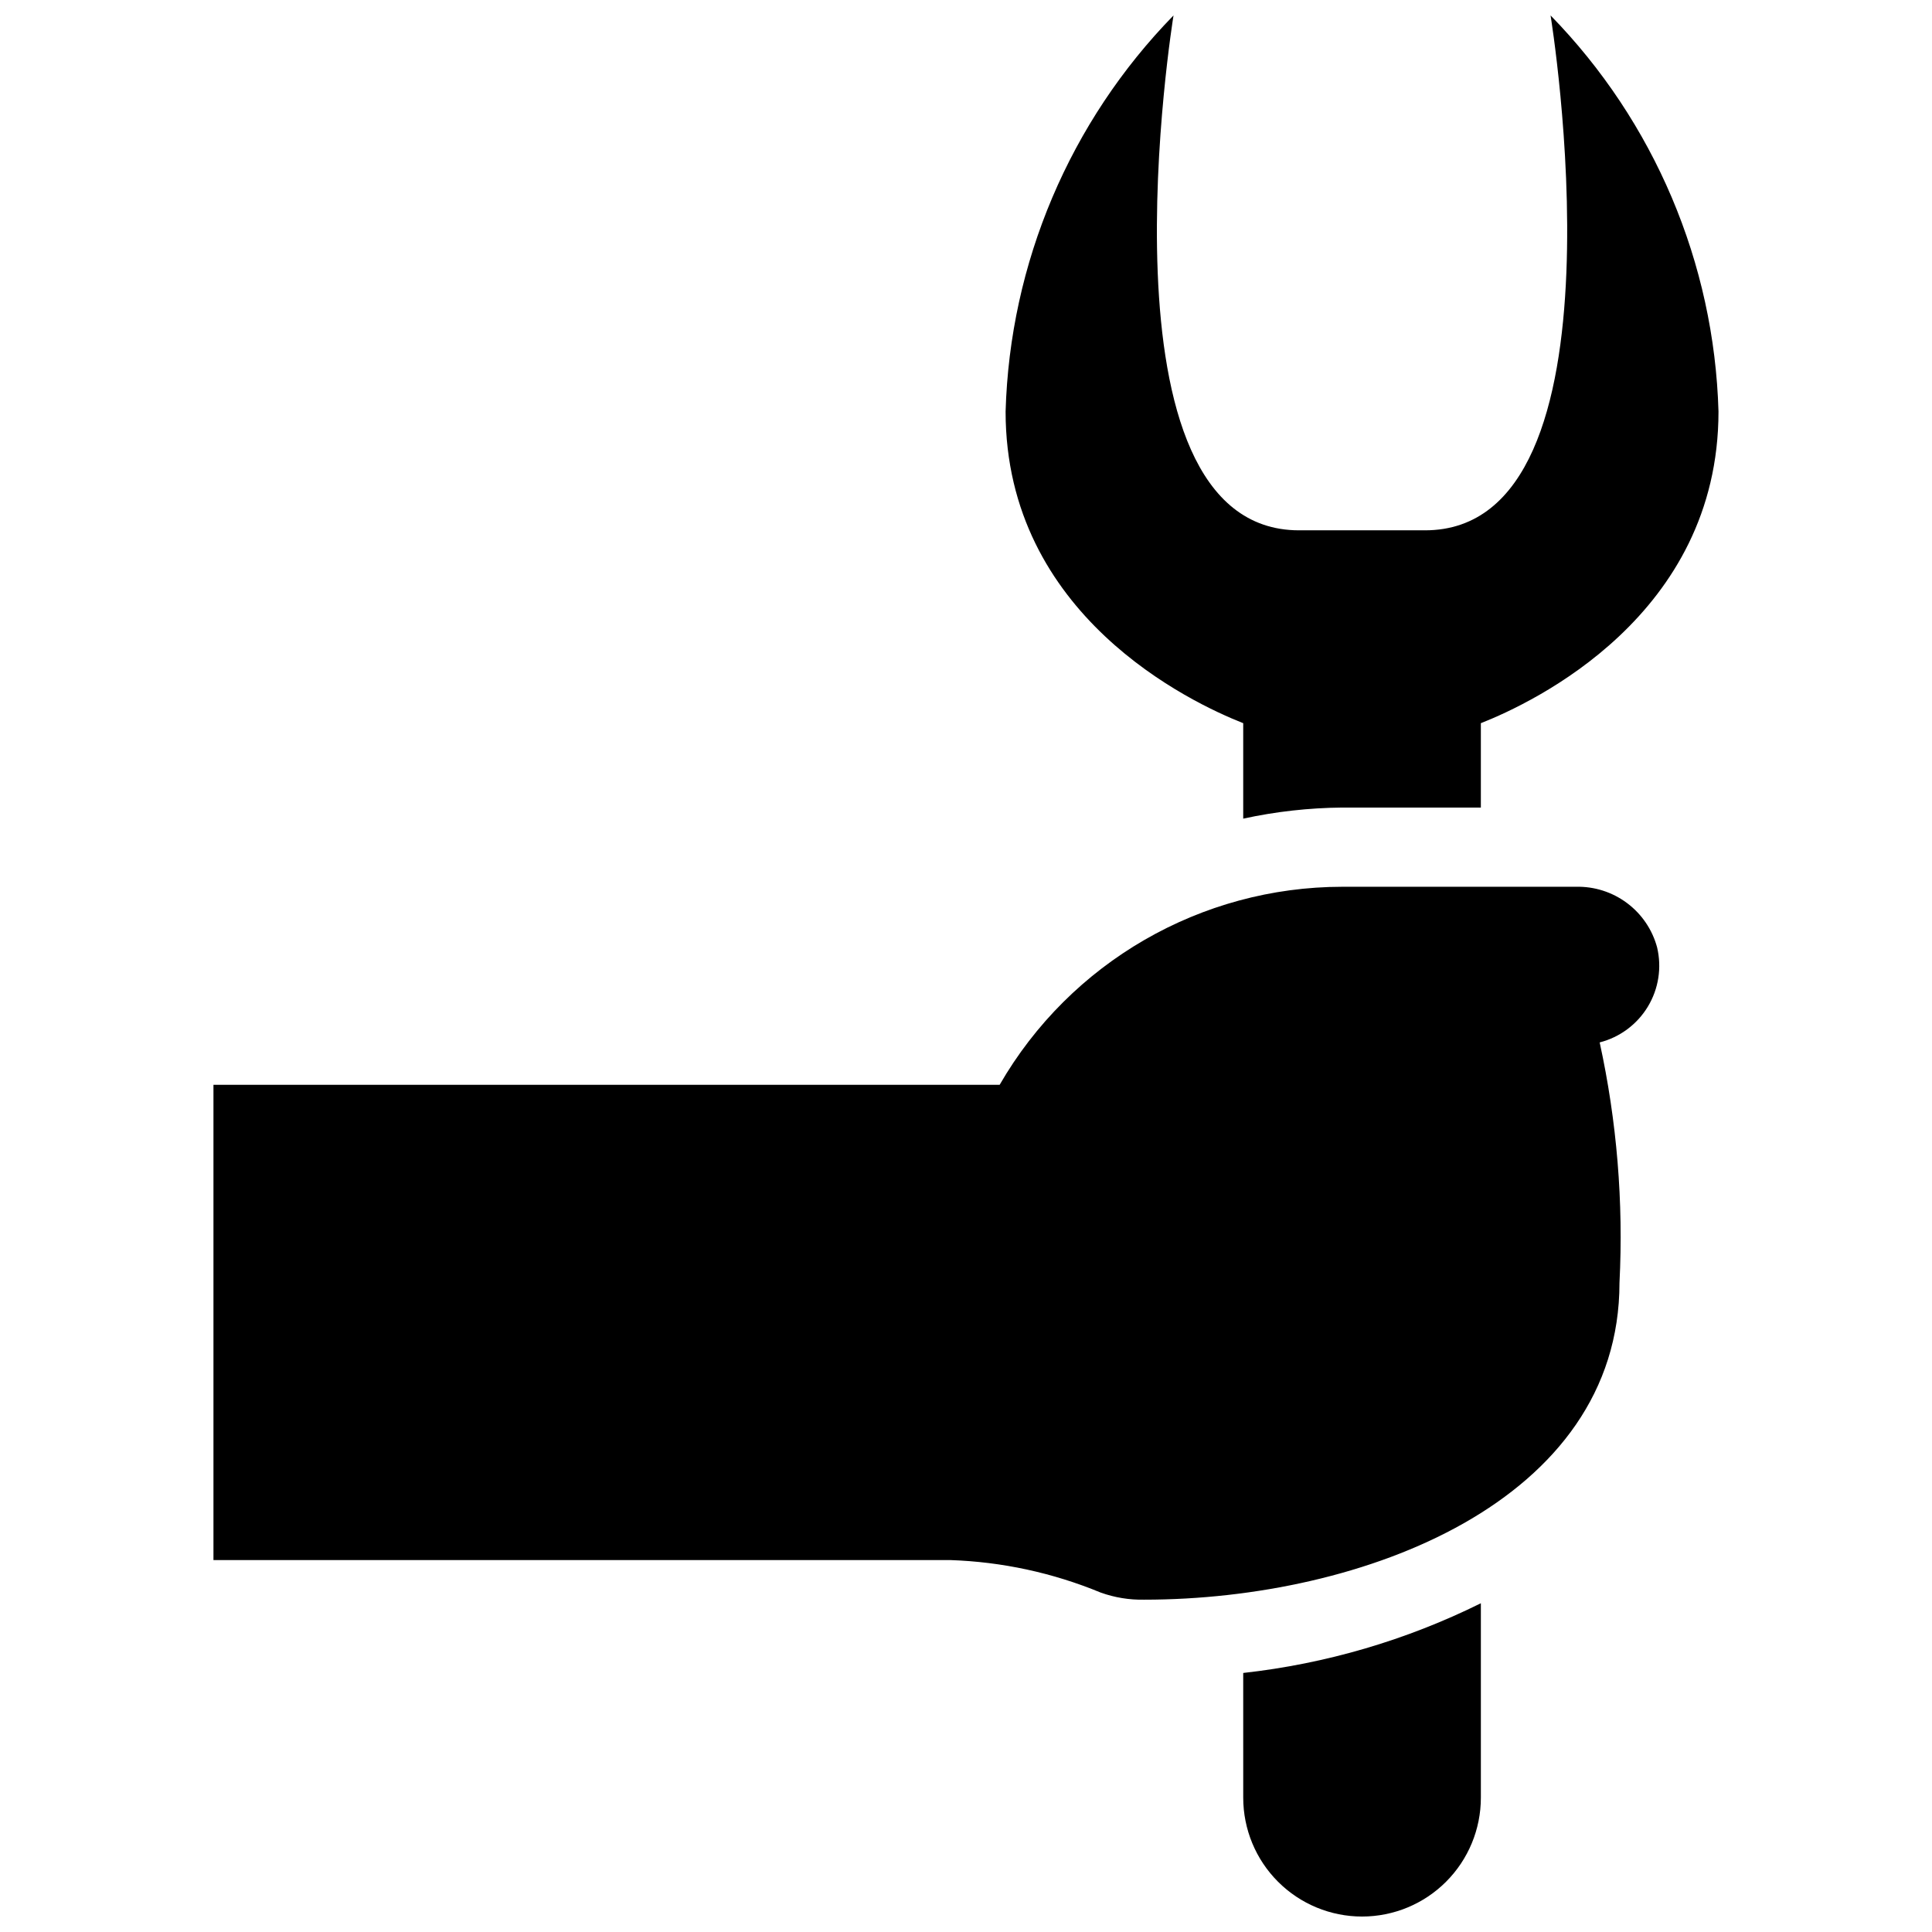 <?xml version="1.0" encoding="UTF-8"?>
<!-- Uploaded to: SVG Find, www.svgrepo.com, Generator: SVG Find Mixer Tools -->
<svg width="800px" height="800px" version="1.1" viewBox="144 144 512 512" xmlns="http://www.w3.org/2000/svg">
 <defs>
  <clipPath id="a">
   <path d="m200 148.09h400v503.81h-400z"/>
  </clipPath>
 </defs>
 <g clip-path="url(#a)">
  <path d="m567.93 420.25c4.566 20.914 6.332 42.336 5.25 63.711 0 57.938-68.016 83.969-125.95 83.969-3.93 0.082-7.844-0.555-11.547-1.887-12.668-5.238-26.18-8.156-39.883-8.609h-195.23v-125.95h208.35c18.727-32.441 53.328-52.445 90.789-52.48h61.926c4.867-0.121 9.633 1.395 13.535 4.309 3.902 2.91 6.715 7.047 7.981 11.75 1.273 5.356 0.395 10.996-2.453 15.707-2.848 4.711-7.43 8.117-12.766 9.48zm-94.465-84.598v25.297h0.004c8.621-1.875 17.414-2.859 26.238-2.938h36.734v-22.359c13.855-5.457 62.977-28.551 62.977-82.605v0.004c-1.129-39.332-17.016-76.801-44.5-104.96 0 0 22.25 136.45-33.273 136.45h-33.379c-55.523 0-33.273-136.45-33.273-136.45-27.484 28.16-43.371 65.629-44.5 104.96 0 54.055 49.121 77.145 62.977 82.602zm0 251.91 0.004 32.852c0 8.352 3.316 16.363 9.223 22.266 5.902 5.906 13.914 9.223 22.262 9.223 8.352 0 16.363-3.316 22.266-9.223 5.906-5.902 9.223-13.914 9.223-22.266v-51.535c-19.754 9.785-41.066 16.039-62.973 18.473z"/>
 </g>
</svg>